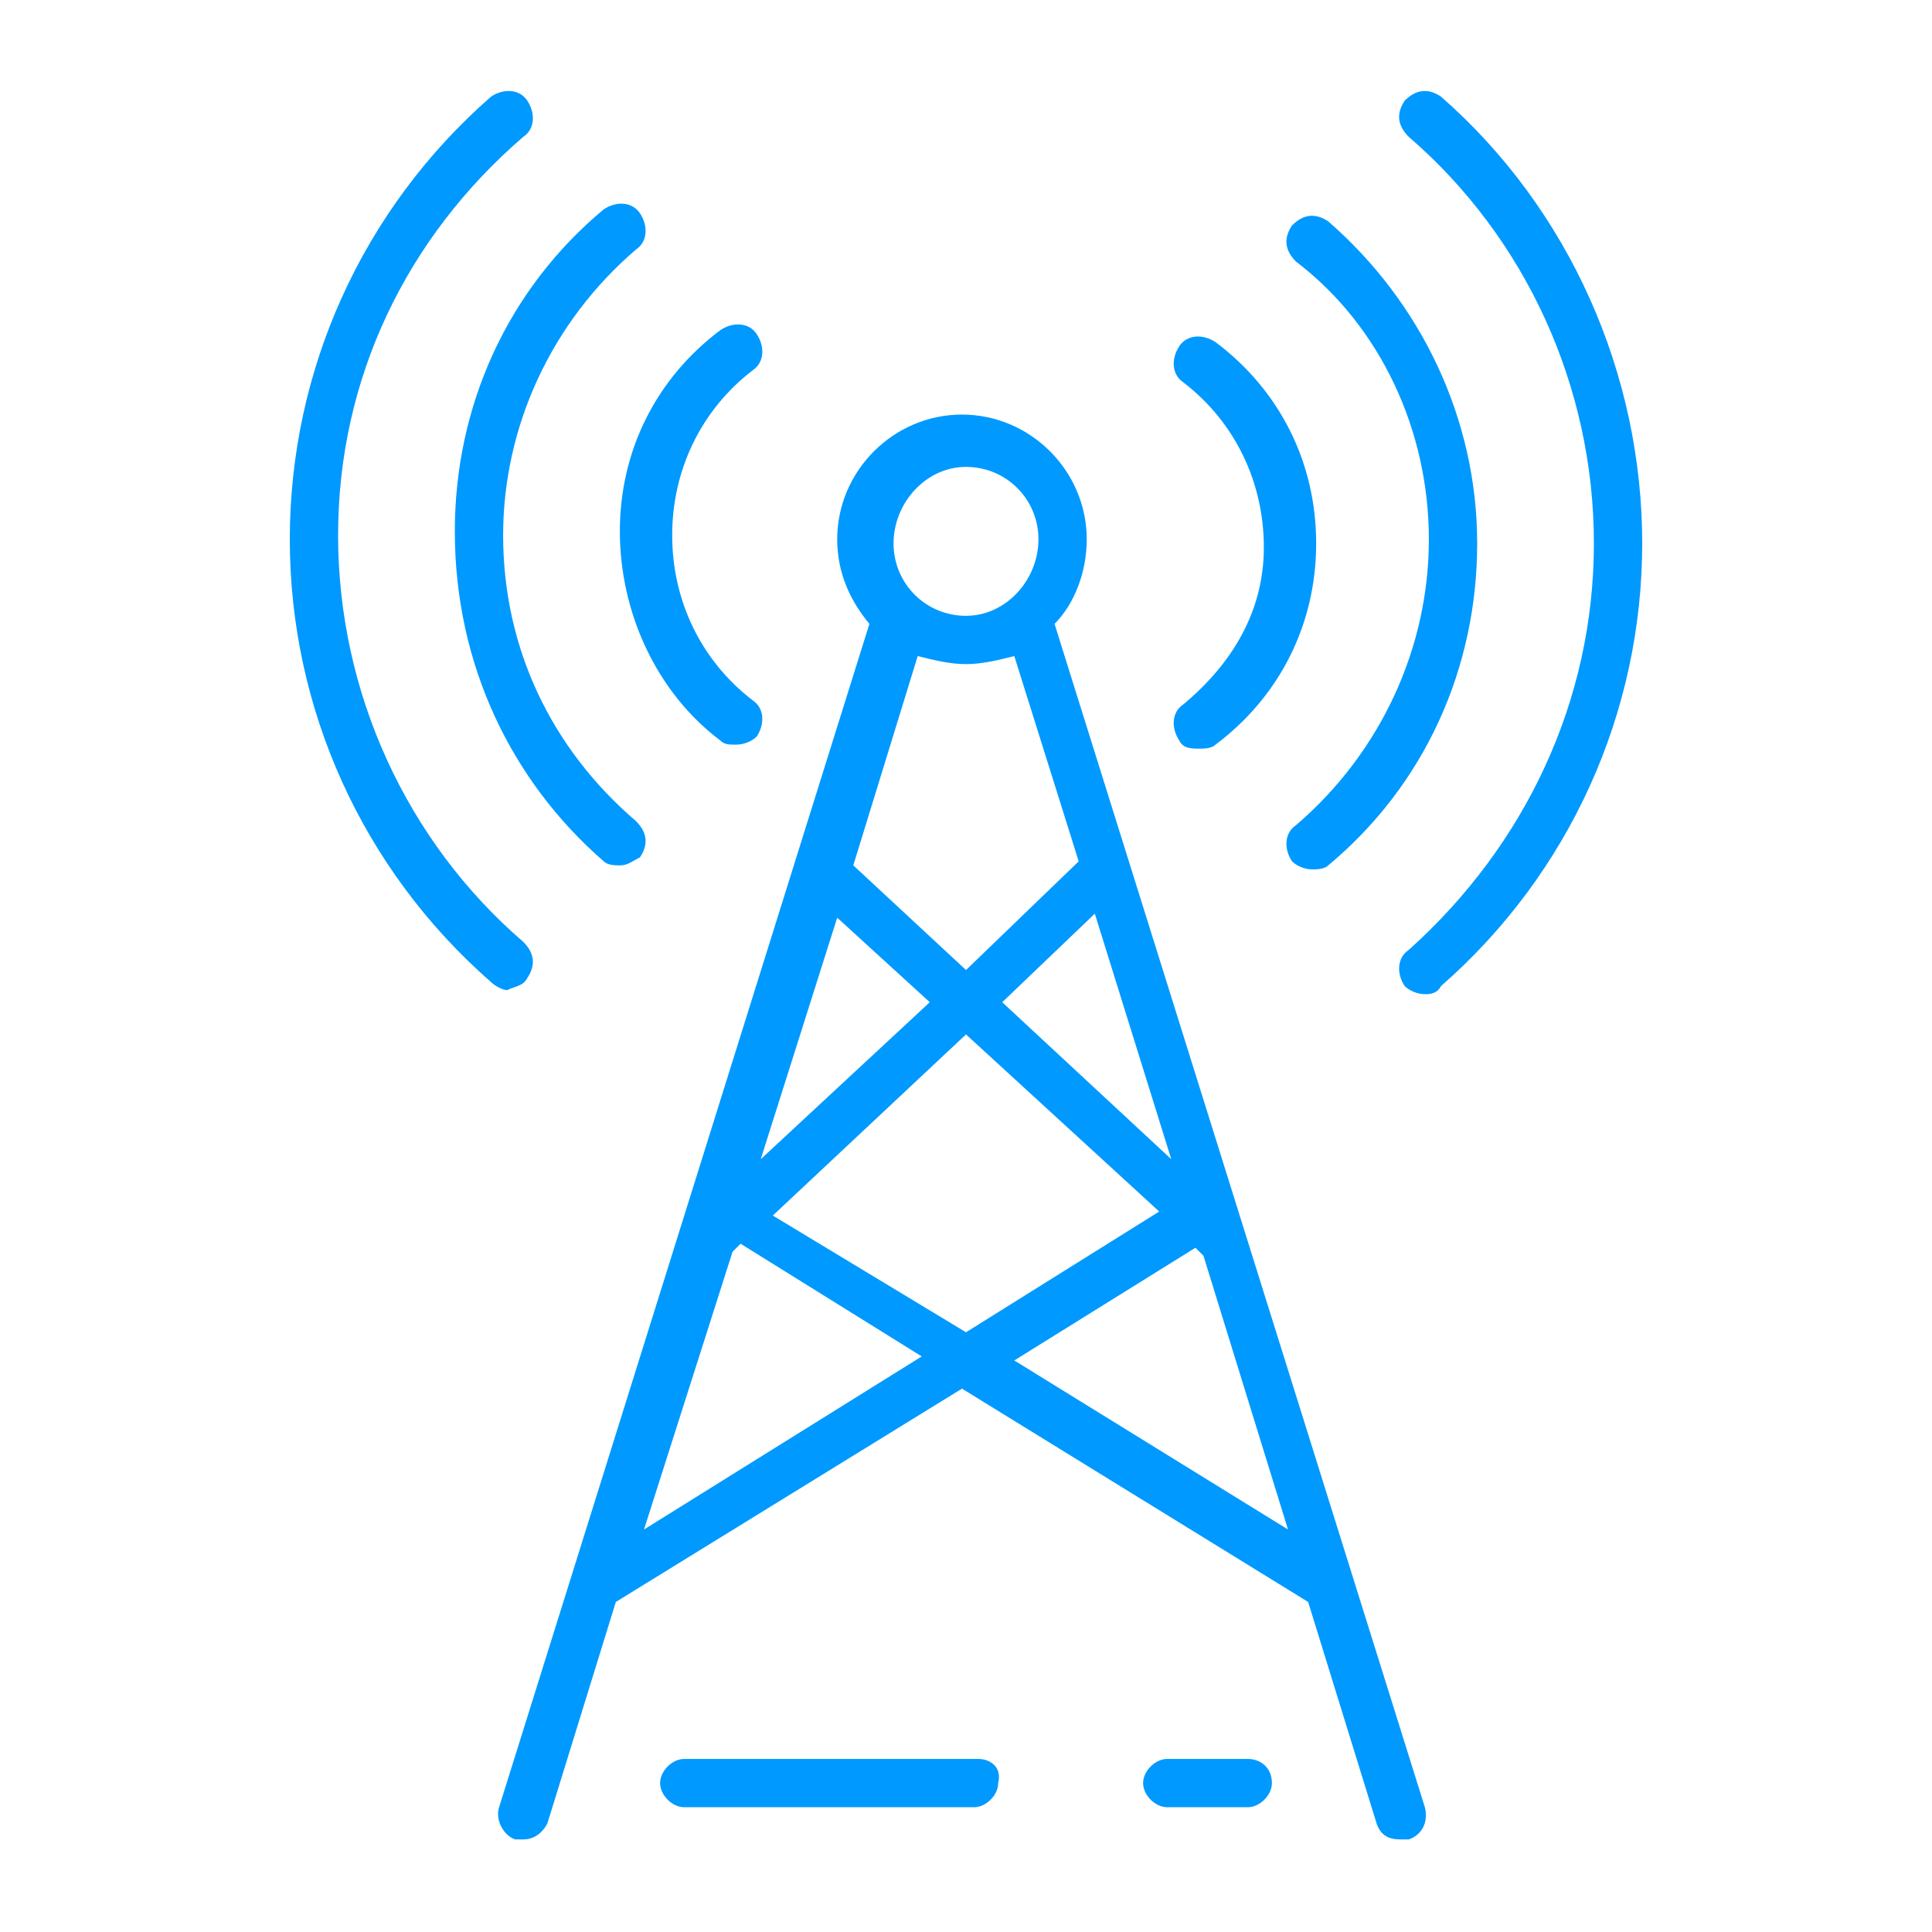 <?xml version="1.0" encoding="utf-8"?>
<!-- Generator: Adobe Illustrator 23.0.2, SVG Export Plug-In . SVG Version: 6.00 Build 0)  -->
<svg version="1.1" id="Layer_1" xmlns="http://www.w3.org/2000/svg" xmlns:xlink="http://www.w3.org/1999/xlink" x="0px" y="0px"
	 viewBox="0 0 48 48" style="enable-background:new 0 0 48 48;" xml:space="preserve">
<style type="text/css">
	.st0{fill:#0099FF;}
</style>
<title>Group 12</title>
<desc>Created with Sketch.</desc>
<path class="st0" d="M-305,24.3c-0.4,0-0.8,0.3-0.8,0.8c0,0.4,0.3,0.8,0.8,0.8c0.4,0,0.8-0.3,0.8-0.8
	C-304.3,24.7-304.6,24.3-305,24.3z"/>
<g>
	<path class="st0" d="M24.3,43.7H17c-0.3,0-0.6,0.3-0.6,0.6c0,0.3,0.3,0.6,0.6,0.6h7.2c0.3,0,0.6-0.3,0.6-0.6
		C24.9,43.9,24.6,43.7,24.3,43.7z"/>
	<path class="st0" d="M31,43.7h-2c-0.3,0-0.6,0.3-0.6,0.6c0,0.3,0.3,0.6,0.6,0.6h2c0.3,0,0.6-0.3,0.6-0.6
		C31.6,43.9,31.3,43.7,31,43.7z"/>
	<path class="st0" d="M13.1,24.3c0.2-0.3,0.2-0.6-0.1-0.9c-2.9-2.5-4.6-6.2-4.6-10.1S10.1,5.9,13,3.4c0.3-0.2,0.3-0.6,0.1-0.9
		c-0.2-0.3-0.6-0.3-0.9-0.1c-3.2,2.8-5,6.8-5,11s1.8,8.2,5,11c0.1,0.1,0.3,0.2,0.4,0.2C12.8,24.5,13,24.5,13.1,24.3z"/>
	<path class="st0" d="M15,21.4c0.1,0.1,0.3,0.1,0.4,0.1c0.2,0,0.3-0.1,0.5-0.2c0.2-0.3,0.2-0.6-0.1-0.9c-2.1-1.8-3.3-4.3-3.3-7.1
		c0-2.7,1.2-5.3,3.3-7.1c0.3-0.2,0.3-0.6,0.1-0.9c-0.2-0.3-0.6-0.3-0.9-0.1c-2.4,2-3.7,4.9-3.7,8C11.3,16.5,12.7,19.4,15,21.4z"/>
	<path class="st0" d="M17.9,18.4c0.1,0.1,0.2,0.1,0.4,0.1c0.2,0,0.4-0.1,0.5-0.2c0.2-0.3,0.2-0.7-0.1-0.9c-1.3-1-2-2.5-2-4.1
		s0.7-3.1,2-4.1c0.3-0.2,0.3-0.6,0.1-0.9c-0.2-0.3-0.6-0.3-0.9-0.1c-1.6,1.2-2.5,3-2.5,5S16.3,17.2,17.9,18.4z"/>
	<path class="st0" d="M35.8,2.4c-0.3-0.2-0.6-0.2-0.9,0.1c-0.2,0.3-0.2,0.6,0.1,0.9c2.9,2.5,4.6,6.2,4.6,10.1s-1.7,7.5-4.6,10.1
		c-0.3,0.2-0.3,0.6-0.1,0.9c0.1,0.1,0.3,0.2,0.5,0.2c0.1,0,0.3,0,0.4-0.2c3.2-2.8,5-6.8,5-11S39,5.2,35.8,2.4z"/>
	<path class="st0" d="M35.5,13.4c0,2.7-1.2,5.3-3.3,7.1c-0.3,0.2-0.3,0.6-0.1,0.9c0.1,0.1,0.3,0.2,0.5,0.2c0.1,0,0.3,0,0.4-0.1
		c2.4-2,3.7-4.9,3.7-8c0-3.1-1.4-6-3.7-8c-0.3-0.2-0.6-0.2-0.9,0.1c-0.2,0.3-0.2,0.6,0.1,0.9C34.3,8.1,35.5,10.7,35.5,13.4z"/>
	<path class="st0" d="M29.4,17.5c-0.3,0.2-0.3,0.6-0.1,0.9c0.1,0.2,0.3,0.2,0.5,0.2c0.1,0,0.3,0,0.4-0.1c1.6-1.2,2.5-3,2.5-5
		s-0.9-3.8-2.5-5c-0.3-0.2-0.7-0.2-0.9,0.1c-0.2,0.3-0.2,0.7,0.1,0.9c1.3,1,2,2.5,2,4.1S30.6,16.5,29.4,17.5z"/>
	<path class="st0" d="M26.2,15.5c0.5-0.5,0.8-1.3,0.8-2.1c0-1.7-1.4-3.1-3.1-3.1s-3.1,1.4-3.1,3.1c0,0.8,0.3,1.5,0.8,2.1l-9.2,29.4
		c-0.1,0.3,0.1,0.7,0.4,0.8c0.1,0,0.1,0,0.2,0c0.3,0,0.5-0.2,0.6-0.4l1.7-5.5l8.6-5.3l8.6,5.3l1.7,5.5c0.1,0.3,0.3,0.4,0.6,0.4
		c0.1,0,0.1,0,0.2,0c0.3-0.1,0.5-0.4,0.4-0.8L26.2,15.5z M20.8,22.8l2.3,2.1l-4.2,3.9L20.8,22.8z M24,16.5c0.4,0,0.8-0.1,1.2-0.2
		l1.6,5.1L24,24.1l-2.8-2.6l1.6-5.2C23.2,16.4,23.6,16.5,24,16.5z M29.1,28.8l-4.2-3.9l2.3-2.2L29.1,28.8z M24,25.7l4.8,4.4L24,33.1
		l-4.8-2.9L24,25.7z M24,11.6c1,0,1.8,0.8,1.8,1.8S25,15.3,24,15.3s-1.8-0.8-1.8-1.8S23,11.6,24,11.6z M16,38l2.2-6.9l0.2-0.2
		l4.5,2.8L16,38z M25.2,33.8l4.5-2.8l0.2,0.2L32,38L25.2,33.8z"/>
</g>
<g>
	<polygon class="st0" points="125.7,32.4 125.7,32.4 125.7,32.4 	"/>
	<path class="st0" d="M135.2,41.6c-0.2,0-0.3-0.1-0.4-0.2l0.2,0.2c0.3,0.3,0.4,0.6,0.4,1c0,0.4-0.1,0.7-0.4,1l-2.4,2.4
		c-0.2,0.2-0.2,0.6,0,0.9c0.1,0.1,0.3,0.2,0.4,0.2s0.3-0.1,0.4-0.2l2.4-2.4c0.5-0.5,0.8-1.1,0.8-1.8c0-0.6-0.2-1.2-0.6-1.6l-0.4,0.4
		C135.5,41.5,135.3,41.6,135.2,41.6z"/>
	<path class="st0" d="M134.7,40.5l0.4-0.4L127,32l-0.7-0.7c-0.1-0.1-0.1-0.1-0.2-0.2c-1-0.8-2.5-0.7-3.5,0.2l-2.4,2.4
		c-0.2,0.2-0.2,0.6,0,0.9c0.2,0.2,0.6,0.2,0.9,0l2.4-2.4c0.5-0.5,1.4-0.5,1.9,0l0.2,0.2l0,0l9,9C134.5,41.2,134.5,40.8,134.7,40.5z"
		/>
	<path class="st0" d="M164.2,28.9l-7.6-2.4c-0.3-0.1-0.6-0.1-0.9-0.1c-1.1,0-2.1,0.6-2.7,1.5l-1.3,2.3c-0.1,0.2-0.3,0.3-0.5,0.3
		c-0.1,0-0.2,0-0.3-0.1c-0.3-0.2-0.7-0.4-1-0.7c0.4-0.5,0.7-1.2,0.7-1.8c0-0.7-0.3-1.4-0.8-2l-7.8-7.8c-1-1-2.7-1.1-3.8-0.1
		c-0.2-0.3-0.4-0.7-0.7-1c-0.1-0.1-0.1-0.2-0.1-0.3c0-0.2,0.1-0.4,0.3-0.5l2.3-1.3c0.9-0.5,1.5-1.6,1.5-2.7c0-0.3,0-0.6-0.1-0.9
		L139,3.7c-0.5-1.6-2-2.7-3.7-2.7h-5.1c-2.6,0-4.7,2.1-4.7,4.7v1.6c0,4.4,1.3,8.9,3.8,13.5c-0.2,0.3-0.5,0.8-0.6,1
		c-1,1.6-1.5,3.4-1.5,5.4v2.3c0,0.3-0.1,0.5-0.3,0.7l-0.7,0.7c0.1,0.1,0.1,0.1,0.2,0.2L127,32l0.7-0.7c0.4-0.4,0.7-1,0.7-1.6v-2.3
		c0-1.7,0.5-3.4,1.3-4.7c0.1-0.1,0.2-0.3,0.3-0.5c0.5,0.9,1,1.7,1.6,2.6c0.1,0.1,0.3,0.2,0.4,0.3c0,0,0,0,0.1,0
		c0.2,0,0.3-0.1,0.4-0.2l2.9-2.6c0,0,0,0,0,0L139,19c0.6-0.5,1.6-0.5,2.1,0.1l7.8,7.8c0.3,0.3,0.4,0.7,0.5,1.1c0,0.4-0.1,0.8-0.4,1
		l-7.3,8c-0.6,0.7-1.5,1.2-2.5,1.3l-1.9,0.3c-0.5,0.1-0.9,0.3-1.2,0.6l-0.8,0.8l-0.4,0.4c-0.2,0.2-0.2,0.6,0,0.9c0,0,0,0,0,0
		c0,0,0,0,0,0c0.1,0.1,0.3,0.2,0.4,0.2c0.2,0,0.3-0.1,0.4-0.2L136,41l0.9-0.9c0.2-0.2,0.3-0.3,0.6-0.3l1.9-0.3
		c1.2-0.2,2.3-0.8,3.2-1.7l1.1-1.2c5.8,3.9,11.5,5.8,16.9,5.8h1.6c2.6,0,4.7-2.1,4.7-4.7v-5.1C167,30.9,165.9,29.4,164.2,28.9z
		 M132.3,23.4c-3.6-5.5-5.5-10.9-5.5-16V5.7c0-1.9,1.6-3.5,3.5-3.5h5.1c1.2,0,2.2,0.8,2.5,1.9l2.4,7.6c0.1,0.2,0.1,0.4,0.1,0.5
		c0,0.7-0.4,1.3-0.9,1.6l-2.3,1.3c-0.6,0.3-0.9,0.9-0.9,1.6c0,0.3,0.1,0.7,0.3,1c0.3,0.4,0.5,0.8,0.8,1.2l-2,1.8c0,0,0,0,0,0
		L132.3,23.4z M165.7,37.7c0,1.9-1.6,3.5-3.5,3.5h-1.6c-5.1,0-10.5-1.9-16.1-5.5l4.5-5c0.4,0.3,0.8,0.5,1.2,0.8
		c0.9,0.6,2.1,0.2,2.5-0.6l1.3-2.3c0.4-0.7,1.3-1.1,2.1-0.8l7.6,2.4c1.1,0.3,1.9,1.4,1.9,2.5V37.7z"/>
	<path class="st0" d="M149.1,12.1c2.8,0,5.1,2.3,5.1,5.1c0,0.3,0.3,0.6,0.6,0.6s0.6-0.3,0.6-0.6c0-3.5-2.9-6.4-6.4-6.4
		c-0.3,0-0.6,0.3-0.6,0.6S148.8,12.1,149.1,12.1z"/>
	<path class="st0" d="M149.1,8c5.1,0,9.2,4.1,9.2,9.2c0,0.3,0.3,0.6,0.6,0.6s0.6-0.3,0.6-0.6c0-5.8-4.7-10.5-10.5-10.5
		c-0.3,0-0.6,0.3-0.6,0.6C148.5,7.7,148.8,8,149.1,8z"/>
	<path class="st0" d="M149.1,3.9c7.3,0,13.3,6,13.3,13.3c0,0.3,0.3,0.6,0.6,0.6s0.6-0.3,0.6-0.6c0-8-6.5-14.6-14.6-14.6
		c-0.3,0-0.6,0.3-0.6,0.6S148.8,3.9,149.1,3.9z"/>
	<path class="st0" d="M124.9,34.3c-1.3,0-2.3,1-2.3,2.3c0,1.3,1,2.3,2.3,2.3c1.3,0,2.3-1,2.3-2.3C127.2,35.4,126.1,34.3,124.9,34.3z
		 M124.9,37.7c-0.6,0-1.1-0.5-1.1-1.1c0-0.6,0.5-1.1,1.1-1.1c0.6,0,1.1,0.5,1.1,1.1C125.9,37.2,125.5,37.7,124.9,37.7z"/>
</g>
<path class="st0" d="M-283,33.4h-44.3c-0.3,0-0.6,0.3-0.6,0.6v3.3c0,1.7,1.4,3.1,3.1,3.1h39.4c1.7,0,3.1-1.4,3.1-3.1v-3.3
	C-282.4,33.7-282.7,33.4-283,33.4z M-283.6,37.3c0,1-0.8,1.8-1.8,1.8h-1v-2.3c0-0.3-0.3-0.6-0.6-0.6s-0.6,0.3-0.6,0.6v2.3h-2v-2.3
	c0-0.3-0.3-0.6-0.6-0.6s-0.6,0.3-0.6,0.6v2.3h-2v-2.3c0-0.3-0.3-0.6-0.6-0.6s-0.6,0.3-0.6,0.6v2.3h-30.5c-1,0-1.8-0.8-1.8-1.8v-2.7
	h43V37.3z"/>
<path class="st0" d="M-326.3,20.6h-2.7c-0.3,0-0.6,0.3-0.6,0.6c0,0.3,0.3,0.6,0.6,0.6h2.7c0.3,0,0.6-0.3,0.6-0.6
	C-325.7,20.9-326,20.6-326.3,20.6z"/>
<path class="st0" d="M-331.8,21.2c0-0.3-0.3-0.6-0.6-0.6h-2.5c-0.3,0-0.6,0.3-0.6,0.6c0,0.3,0.3,0.6,0.6,0.6h2.5
	C-332.1,21.8-331.8,21.5-331.8,21.2z"/>
<path class="st0" d="M-331.7,15.4h5.3c0.3,0,0.6-0.3,0.6-0.6s-0.3-0.6-0.6-0.6h-5.3c-0.3,0-0.6,0.3-0.6,0.6S-332,15.4-331.7,15.4z"
	/>
<path class="st0" d="M-325.7,27.6c0-0.3-0.3-0.6-0.6-0.6h-5.3c-0.3,0-0.6,0.3-0.6,0.6s0.3,0.6,0.6,0.6h5.3
	C-326,28.2-325.7,28-325.7,27.6z"/>
<path class="st0" d="M-293.9,21.3c-0.6-1.7-1.6-3.2-2.8-4.5c0,0,0,0,0,0c0,0,0,0,0,0c-2.2-2.1-5.1-3.4-8.3-3.4
	c-3.2,0-6.1,1.3-8.3,3.4c0,0,0,0,0,0c0,0,0,0,0,0c-2.1,2.1-3.4,5-3.4,8.3c0,0.3,0.3,0.6,0.6,0.6h3.4c0.3,0,0.6-0.3,0.6-0.6
	c0-0.3-0.3-0.6-0.6-0.6h-2.8c0.1-2.4,1.1-4.6,2.6-6.4l1.9,1.9c0.1,0.1,0.3,0.2,0.4,0.2c0.2,0,0.3-0.1,0.4-0.2c0.2-0.2,0.2-0.6,0-0.9
	l-1.9-1.9c1.7-1.5,3.9-2.5,6.3-2.6v2.8c0,0.3,0.3,0.6,0.6,0.6s0.6-0.3,0.6-0.6v-2.8c2.4,0.1,4.6,1.1,6.4,2.6l-1.9,1.9
	c-0.2,0.2-0.2,0.6,0,0.9c0.1,0.1,0.3,0.2,0.4,0.2c0.2,0,0.3-0.1,0.4-0.2l1.9-1.9c0.9,1,1.6,2.2,2.1,3.5c0.1,0.3,0.5,0.5,0.8,0.4
	C-294,22-293.8,21.7-293.9,21.3z"/>
<path class="st0" d="M-303.1,24.5c-0.2-0.8-1-1.4-1.9-1.4c-1.1,0-2,0.9-2,2c0,1.1,0.9,2,2,2c0.9,0,1.6-0.6,1.9-1.3h8.2
	c0.3,0,0.6-0.3,0.6-0.6c0-0.3-0.3-0.6-0.6-0.6H-303.1z M-305,25.9c-0.4,0-0.8-0.3-0.8-0.8c0-0.4,0.3-0.8,0.8-0.8
	c0.4,0,0.8,0.3,0.8,0.8C-304.3,25.5-304.6,25.9-305,25.9z"/>
<path class="st0" d="M-323.2,31.7c0.3,0,0.6-0.3,0.6-0.6V10.5c0-1.9,1.6-3.5,3.5-3.5h27.9c1.9,0,3.5,1.6,3.5,3.5v20.5
	c0,0.3,0.3,0.6,0.6,0.6s0.6-0.3,0.6-0.6V10.5c0-2.6-2.1-4.7-4.7-4.7h-27.9c-2.6,0-4.7,2.1-4.7,4.7v20.5
	C-323.8,31.4-323.5,31.7-323.2,31.7z"/>
<g>
	<path class="st0" d="M282.8,42.3h-2.5c-0.4,0-0.6,0.3-0.6,0.6c0,0.4,0.3,0.6,0.6,0.6h2.5c0.4,0,0.6-0.3,0.6-0.6
		C283.5,42.6,283.2,42.3,282.8,42.3z"/>
	<path class="st0" d="M248.5,42.3h-5c-0.4,0-0.6,0.3-0.6,0.6c0,0.4,0.3,0.6,0.6,0.6h5c0.4,0,0.6-0.3,0.6-0.6
		C249.2,42.6,248.9,42.3,248.5,42.3z"/>
	<path class="st0" d="M270.7,42.3h-11.2l2.2-5.6h-1.4l-2.2,5.6h-3.4c-0.4,0-0.6,0.3-0.6,0.6c0,0.4,0.3,0.6,0.6,0.6h20.7
		c0.4,0,0.6-0.3,0.6-0.6c0-0.4-0.3-0.6-0.6-0.6h-3.3l-2.2-5.6h-1.4L270.7,42.3z"/>
	<path class="st0" d="M283.2,4.4H247c-2.3,0-4.1,1.8-4.1,4.1v21l-2.5,4.5c-0.1,0.2-0.2,0.5-0.2,0.7c0,0.5,0.3,1,0.8,1.3l6,3.5
		c0.2,0.1,0.5,0.2,0.7,0.2c0.5,0,1-0.3,1.3-0.8l1.2-2.1h10.1h1.4h1.6c0.4,0,0.6-0.3,0.6-0.6s-0.3-0.6-0.6-0.6h-12.4l1.3-2.4h33.7
		c-0.2,1.3-1.4,2.4-2.8,2.4h-16.4c-0.4,0-0.6,0.3-0.6,0.6s0.3,0.6,0.6,0.6h1.7h1.4h13.2c2.3,0,4.1-1.8,4.1-4.1V8.5
		C287.3,6.2,285.4,4.4,283.2,4.4z M247.9,38.2c0,0-0.1,0.1-0.2,0.1c0,0,0,0-0.1,0l-6-3.5c0,0-0.1-0.1-0.1-0.2c0,0,0-0.1,0-0.1
		l8.6-15.7c0,0,0.1-0.1,0.2-0.1c0,0,0,0,0.1,0l6.1,3.5c0,0,0.1,0.1,0.1,0.2c0,0,0,0.1,0,0.1L247.9,38.2z M257.8,23.1
		c0.1-0.2,0.2-0.5,0.2-0.7c0-0.5-0.3-1-0.8-1.3l-6.1-3.5c-0.8-0.4-1.6-0.1-2,0.6l-4.9,8.9V8.5c0-1.5,1.3-2.8,2.8-2.8h36.2
		c1.5,0,2.8,1.3,2.8,2.8v23.3h-33L257.8,23.1z"/>
	<path class="st0" d="M252.4,24.7l-1.7-1c-0.3-0.2-0.7-0.1-0.9,0.2c-0.2,0.3-0.1,0.7,0.2,0.9l1.7,1c0.1,0.1,0.2,0.1,0.3,0.1
		c0.2,0,0.4-0.1,0.6-0.3C252.8,25.3,252.7,24.9,252.4,24.7z"/>
	<path class="st0" d="M250.7,27.4l-1.5-0.8c-0.3-0.2-0.7-0.1-0.9,0.2c-0.2,0.3-0.1,0.7,0.2,0.9l1.5,0.8c0.1,0.1,0.2,0.1,0.3,0.1
		c0.2,0,0.4-0.1,0.6-0.3C251.1,27.9,251,27.5,250.7,27.4z"/>
	<path class="st0" d="M249,29.9l-1.4-0.8c-0.3-0.2-0.7-0.1-0.9,0.2c-0.2,0.3-0.1,0.7,0.2,0.9l1.4,0.8c0.1,0.1,0.2,0.1,0.3,0.1
		c0.2,0,0.4-0.1,0.6-0.3C249.4,30.5,249.3,30.1,249,29.9z"/>
	<path class="st0" d="M253.9,14.9c-0.4,0-0.6,0.3-0.6,0.6c0,0.4,0.3,0.6,0.6,0.6c1.1,0,2.2,0.4,3,1.2c0.1,0.1,0.3,0.2,0.4,0.2
		c0.2,0,0.4-0.1,0.5-0.2c0.2-0.3,0.2-0.7-0.1-0.9C256.7,15.4,255.3,14.9,253.9,14.9z"/>
	<path class="st0" d="M253.9,11.4c-0.4,0-0.6,0.3-0.6,0.6c0,0.4,0.3,0.6,0.6,0.6c2.1,0,4,0.8,5.5,2.2c0.1,0.1,0.3,0.2,0.4,0.2
		c0.2,0,0.3-0.1,0.5-0.2c0.2-0.3,0.2-0.7,0-0.9C258.6,12.4,256.3,11.4,253.9,11.4z"/>
</g>
</svg>
